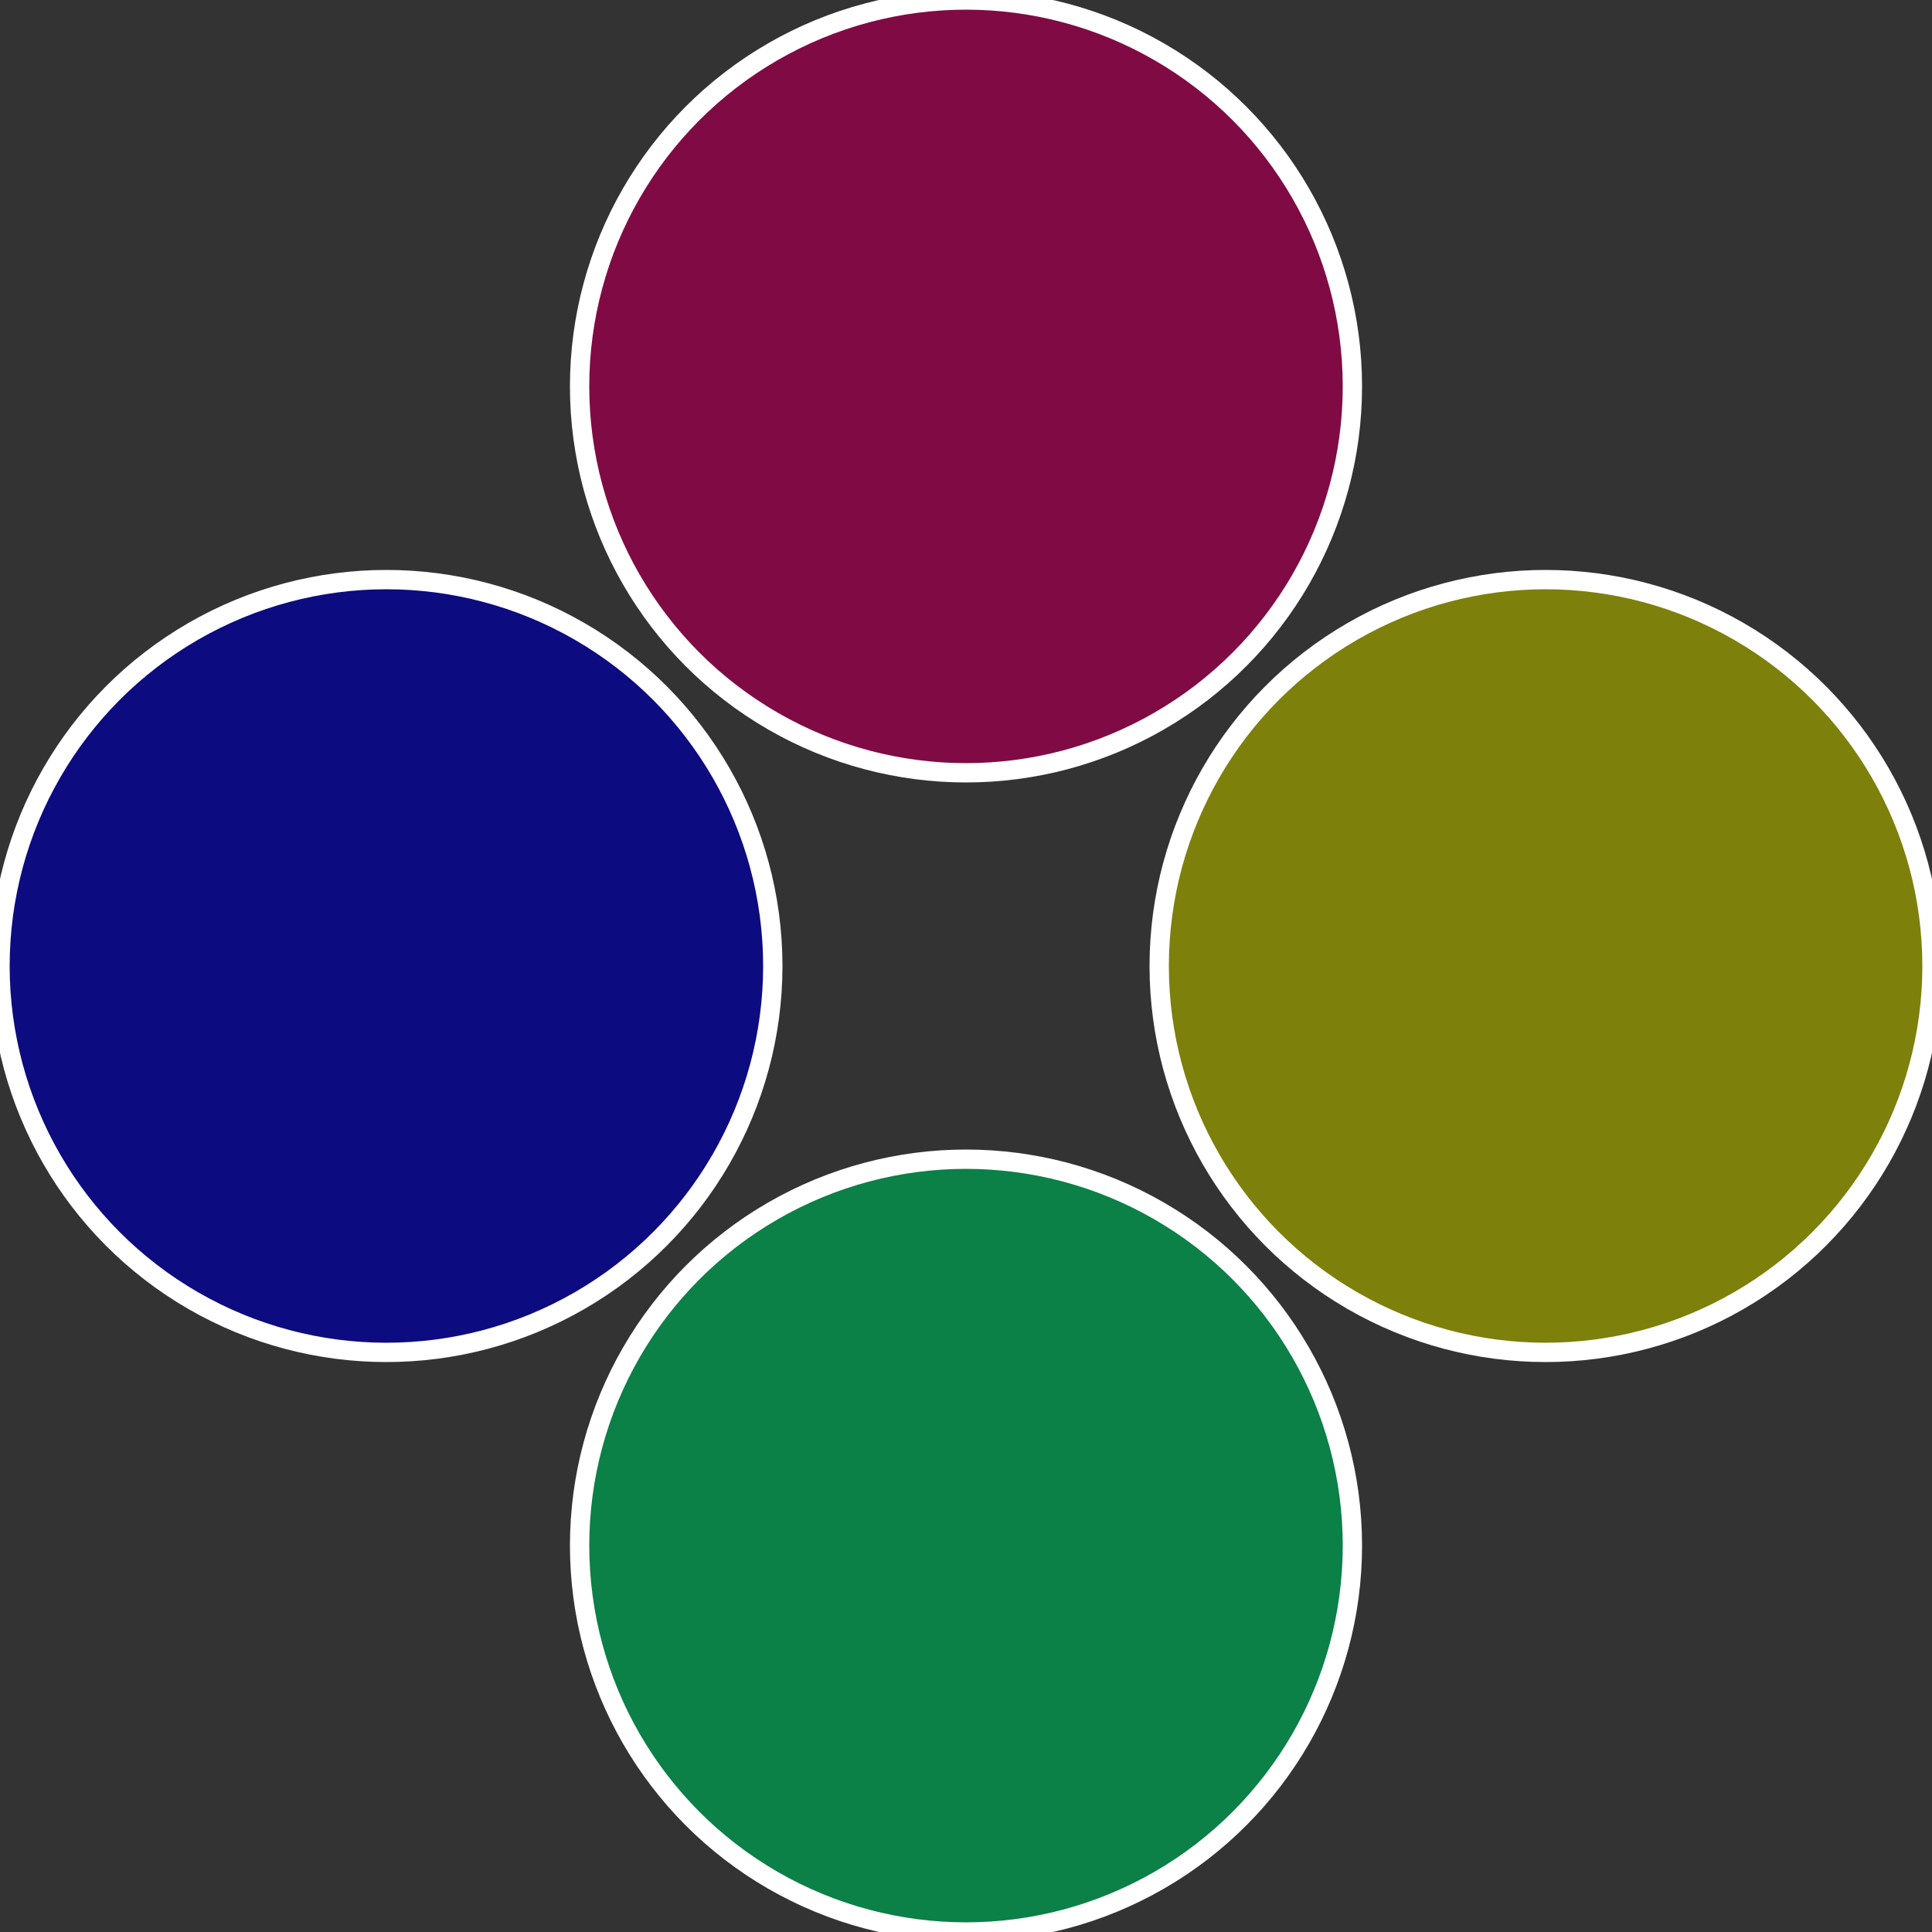 <?xml version="1.0" standalone="no"?>
<svg width="500" height="500" viewBox="-1 -1 2 2" xmlns="http://www.w3.org/2000/svg">
 
                <rect x="-1" y="-1" width="2" height="2" fill="#333333" stroke="none"/>
 
                <circle cx="0.6" cy="0" r="0.4" fill="#7d800b" stroke="#fff" stroke-width="1%" />
             
                <circle cx="3.6739403974421E-17" cy="0.6" r="0.4" fill="#0b8047" stroke="#fff" stroke-width="1%" />
             
                <circle cx="-0.6" cy="7.3478807948841E-17" r="0.4" fill="#0d0b80" stroke="#fff" stroke-width="1%" />
             
                <circle cx="-1.1021821192326E-16" cy="-0.6" r="0.4" fill="#800b44" stroke="#fff" stroke-width="1%" />
            </svg>
